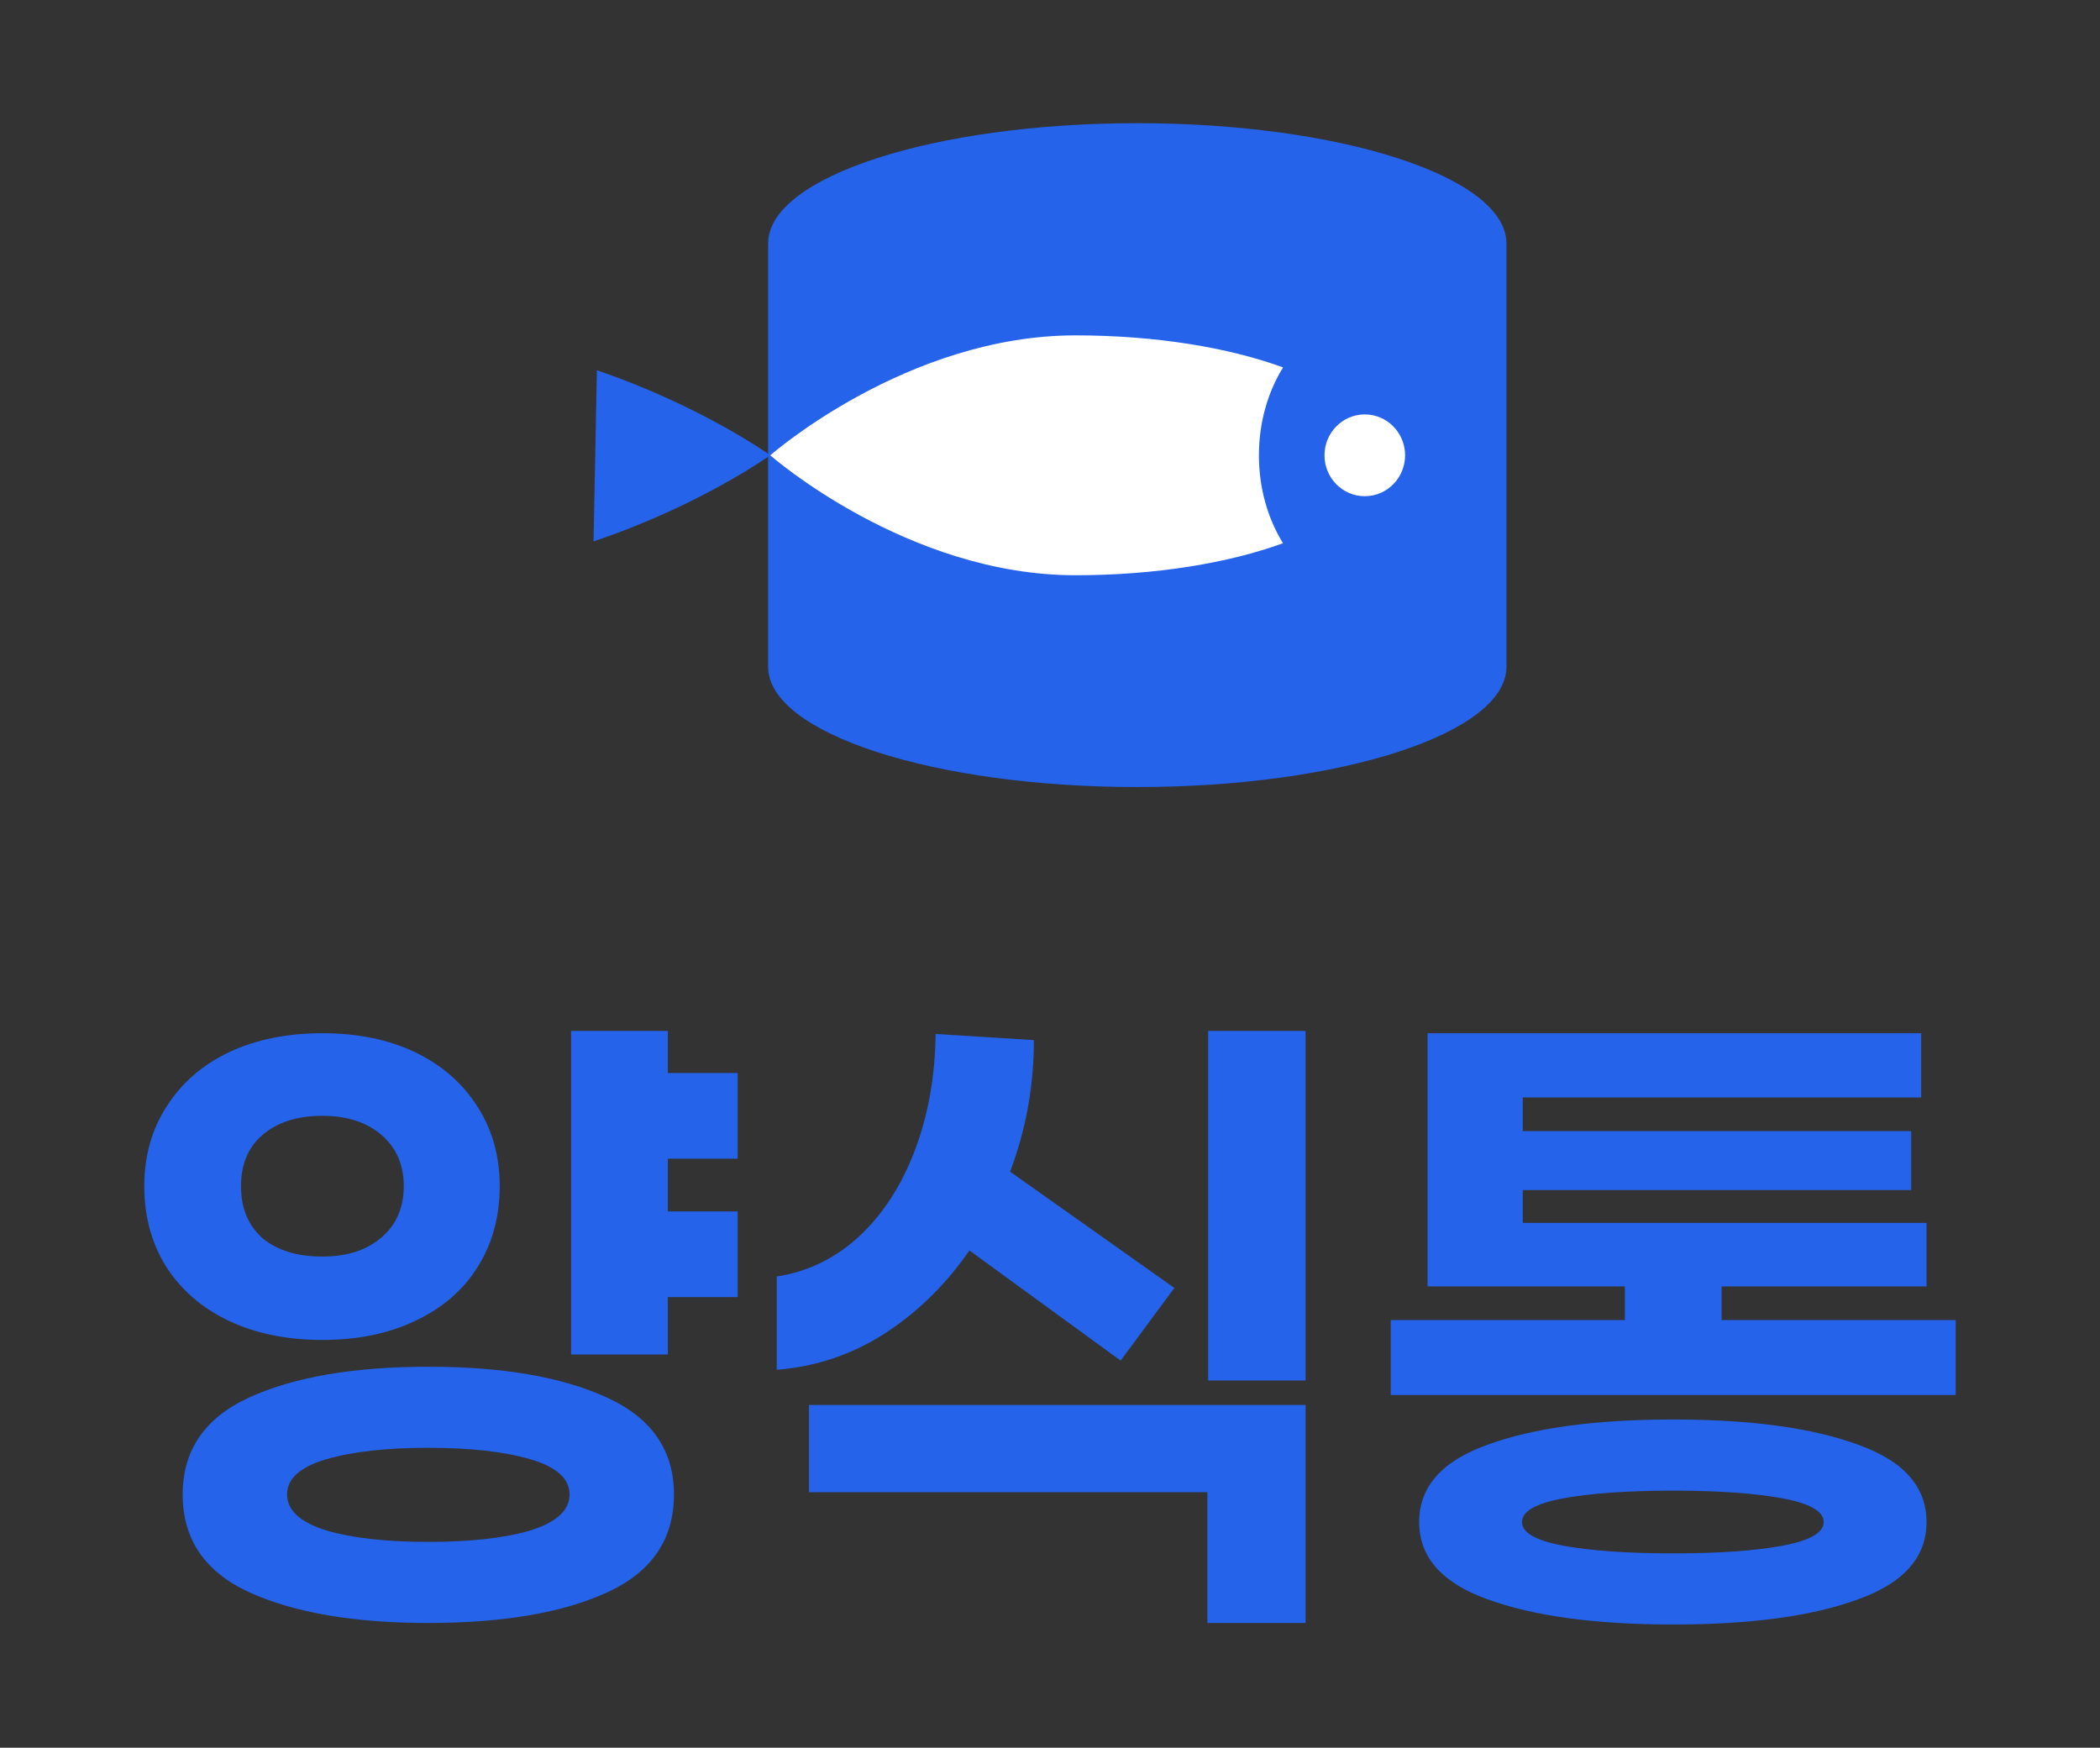 <svg width="155" height="129" viewBox="0 0 155 129" fill="none" xmlns="http://www.w3.org/2000/svg">
<rect x="0" y="0" width="155" height="129" fill="#333333" stroke="none"/>
<path d="M56.695 42.705V49.217C56.695 54.119 68.895 58.093 83.943 58.093C98.992 58.093 111.191 54.119 111.191 49.217V18.056H111.188C111.188 18.026 111.191 18 111.191 17.97C111.191 13.067 98.992 9.093 83.943 9.093C68.895 9.093 56.695 13.067 56.695 17.97C56.695 18 56.695 18.026 56.699 18.056H56.695V42.705Z" fill="#2563EB"/>
<path d="M44.056 27.332C51.751 29.947 56.854 33.603 56.854 33.603C56.854 33.603 51.639 37.34 43.809 39.959L44.056 27.329V27.332Z" fill="#2563EB"/>
<path d="M94.697 27.118C90.677 25.649 85.293 24.754 79.374 24.754C66.938 24.754 56.853 33.607 56.853 33.607C56.853 33.607 66.934 42.46 79.374 42.46C85.293 42.46 90.677 41.561 94.697 40.095C93.58 38.285 92.92 36.041 92.92 33.61C92.92 31.179 93.58 28.935 94.697 27.125V27.118Z" fill="white"/>
<path d="M100.734 36.626C102.377 36.626 103.709 35.274 103.709 33.607C103.709 31.94 102.377 30.588 100.734 30.588C99.091 30.588 97.76 31.94 97.76 33.607C97.76 35.274 99.091 36.626 100.734 36.626Z" fill="white"/>
<path d="M144.35 102.969H102.65V97.436H119.931V94.951H105.37V76.263H141.801V81.005H112.395V83.49H141.064V87.837H112.395V90.265H142.197V94.951H127.07V97.436H144.35V102.969ZM123.5 104.775C129.242 104.775 133.793 105.397 137.155 106.639C140.517 107.843 142.197 109.744 142.197 112.341C142.197 114.938 140.517 116.839 137.155 118.044C133.793 119.286 129.242 119.907 123.5 119.907C117.759 119.907 113.189 119.286 109.789 118.044C106.428 116.839 104.747 114.938 104.747 112.341C104.747 109.744 106.428 107.843 109.789 106.639C113.189 105.397 117.759 104.775 123.5 104.775ZM123.5 114.656C126.862 114.656 129.544 114.468 131.546 114.092C133.585 113.715 134.605 113.132 134.605 112.341C134.605 111.551 133.585 110.967 131.546 110.591C129.506 110.215 126.824 110.026 123.5 110.026C120.176 110.026 117.476 110.215 115.398 110.591C113.359 110.967 112.339 111.551 112.339 112.341C112.339 113.132 113.359 113.715 115.398 114.092C117.438 114.468 120.139 114.656 123.5 114.656Z" fill="#2563EB"/>
<path d="M96.367 101.896H89.172V76.093H96.367V101.896ZM71.551 92.297C69.814 94.82 67.717 96.871 65.262 98.452C62.845 99.995 60.201 100.88 57.33 101.105V94.217C59.596 93.878 61.617 92.9 63.392 91.281C65.168 89.625 66.546 87.498 67.528 84.901C68.51 82.304 69.02 79.443 69.058 76.319L76.31 76.771C76.31 80.158 75.725 83.395 74.554 86.482L86.679 95.064L82.713 100.428L71.551 92.297ZM96.367 103.703V119.794H89.115V110.139H59.71V103.703H96.367Z" fill="#2563EB"/>
<path d="M49.291 89.418H54.447V95.742H49.291V99.976H42.152V76.093H49.291V79.199H54.447V85.522H49.291V89.418ZM23.795 98.903C21.189 98.903 18.885 98.433 16.883 97.492C14.919 96.551 13.389 95.234 12.293 93.54C11.198 91.808 10.65 89.813 10.65 87.555C10.65 85.334 11.198 83.377 12.293 81.683C13.389 79.951 14.919 78.615 16.883 77.674C18.885 76.733 21.189 76.263 23.795 76.263C26.401 76.263 28.686 76.733 30.651 77.674C32.615 78.615 34.144 79.951 35.24 81.683C36.335 83.377 36.883 85.334 36.883 87.555C36.883 89.813 36.335 91.808 35.24 93.54C34.182 95.234 32.652 96.551 30.651 97.492C28.686 98.433 26.401 98.903 23.795 98.903ZM23.795 82.36C21.944 82.36 20.471 82.831 19.376 83.772C18.318 84.675 17.789 85.936 17.789 87.555C17.789 89.173 18.318 90.453 19.376 91.394C20.471 92.297 21.944 92.749 23.795 92.749C25.608 92.749 27.062 92.279 28.158 91.338C29.253 90.397 29.801 89.136 29.801 87.555C29.801 85.974 29.253 84.713 28.158 83.772C27.062 82.831 25.608 82.36 23.795 82.36ZM31.614 100.88C37.091 100.88 41.472 101.632 44.758 103.138C48.082 104.644 49.744 107.034 49.744 110.309C49.744 113.621 48.101 116.03 44.815 117.536C41.529 119.041 37.128 119.794 31.614 119.794C26.137 119.794 21.736 119.041 18.413 117.536C15.126 116.03 13.483 113.621 13.483 110.309C13.483 107.034 15.126 104.644 18.413 103.138C21.736 101.632 26.137 100.88 31.614 100.88ZM31.614 113.809C34.749 113.809 37.261 113.527 39.149 112.962C41.075 112.36 42.039 111.475 42.039 110.309C42.039 109.142 41.075 108.276 39.149 107.711C37.223 107.147 34.711 106.864 31.614 106.864C28.516 106.864 26.005 107.147 24.078 107.711C22.152 108.276 21.189 109.142 21.189 110.309C21.189 111.475 22.152 112.36 24.078 112.962C26.005 113.527 28.516 113.809 31.614 113.809Z" fill="#2563EB"/>
</svg>
